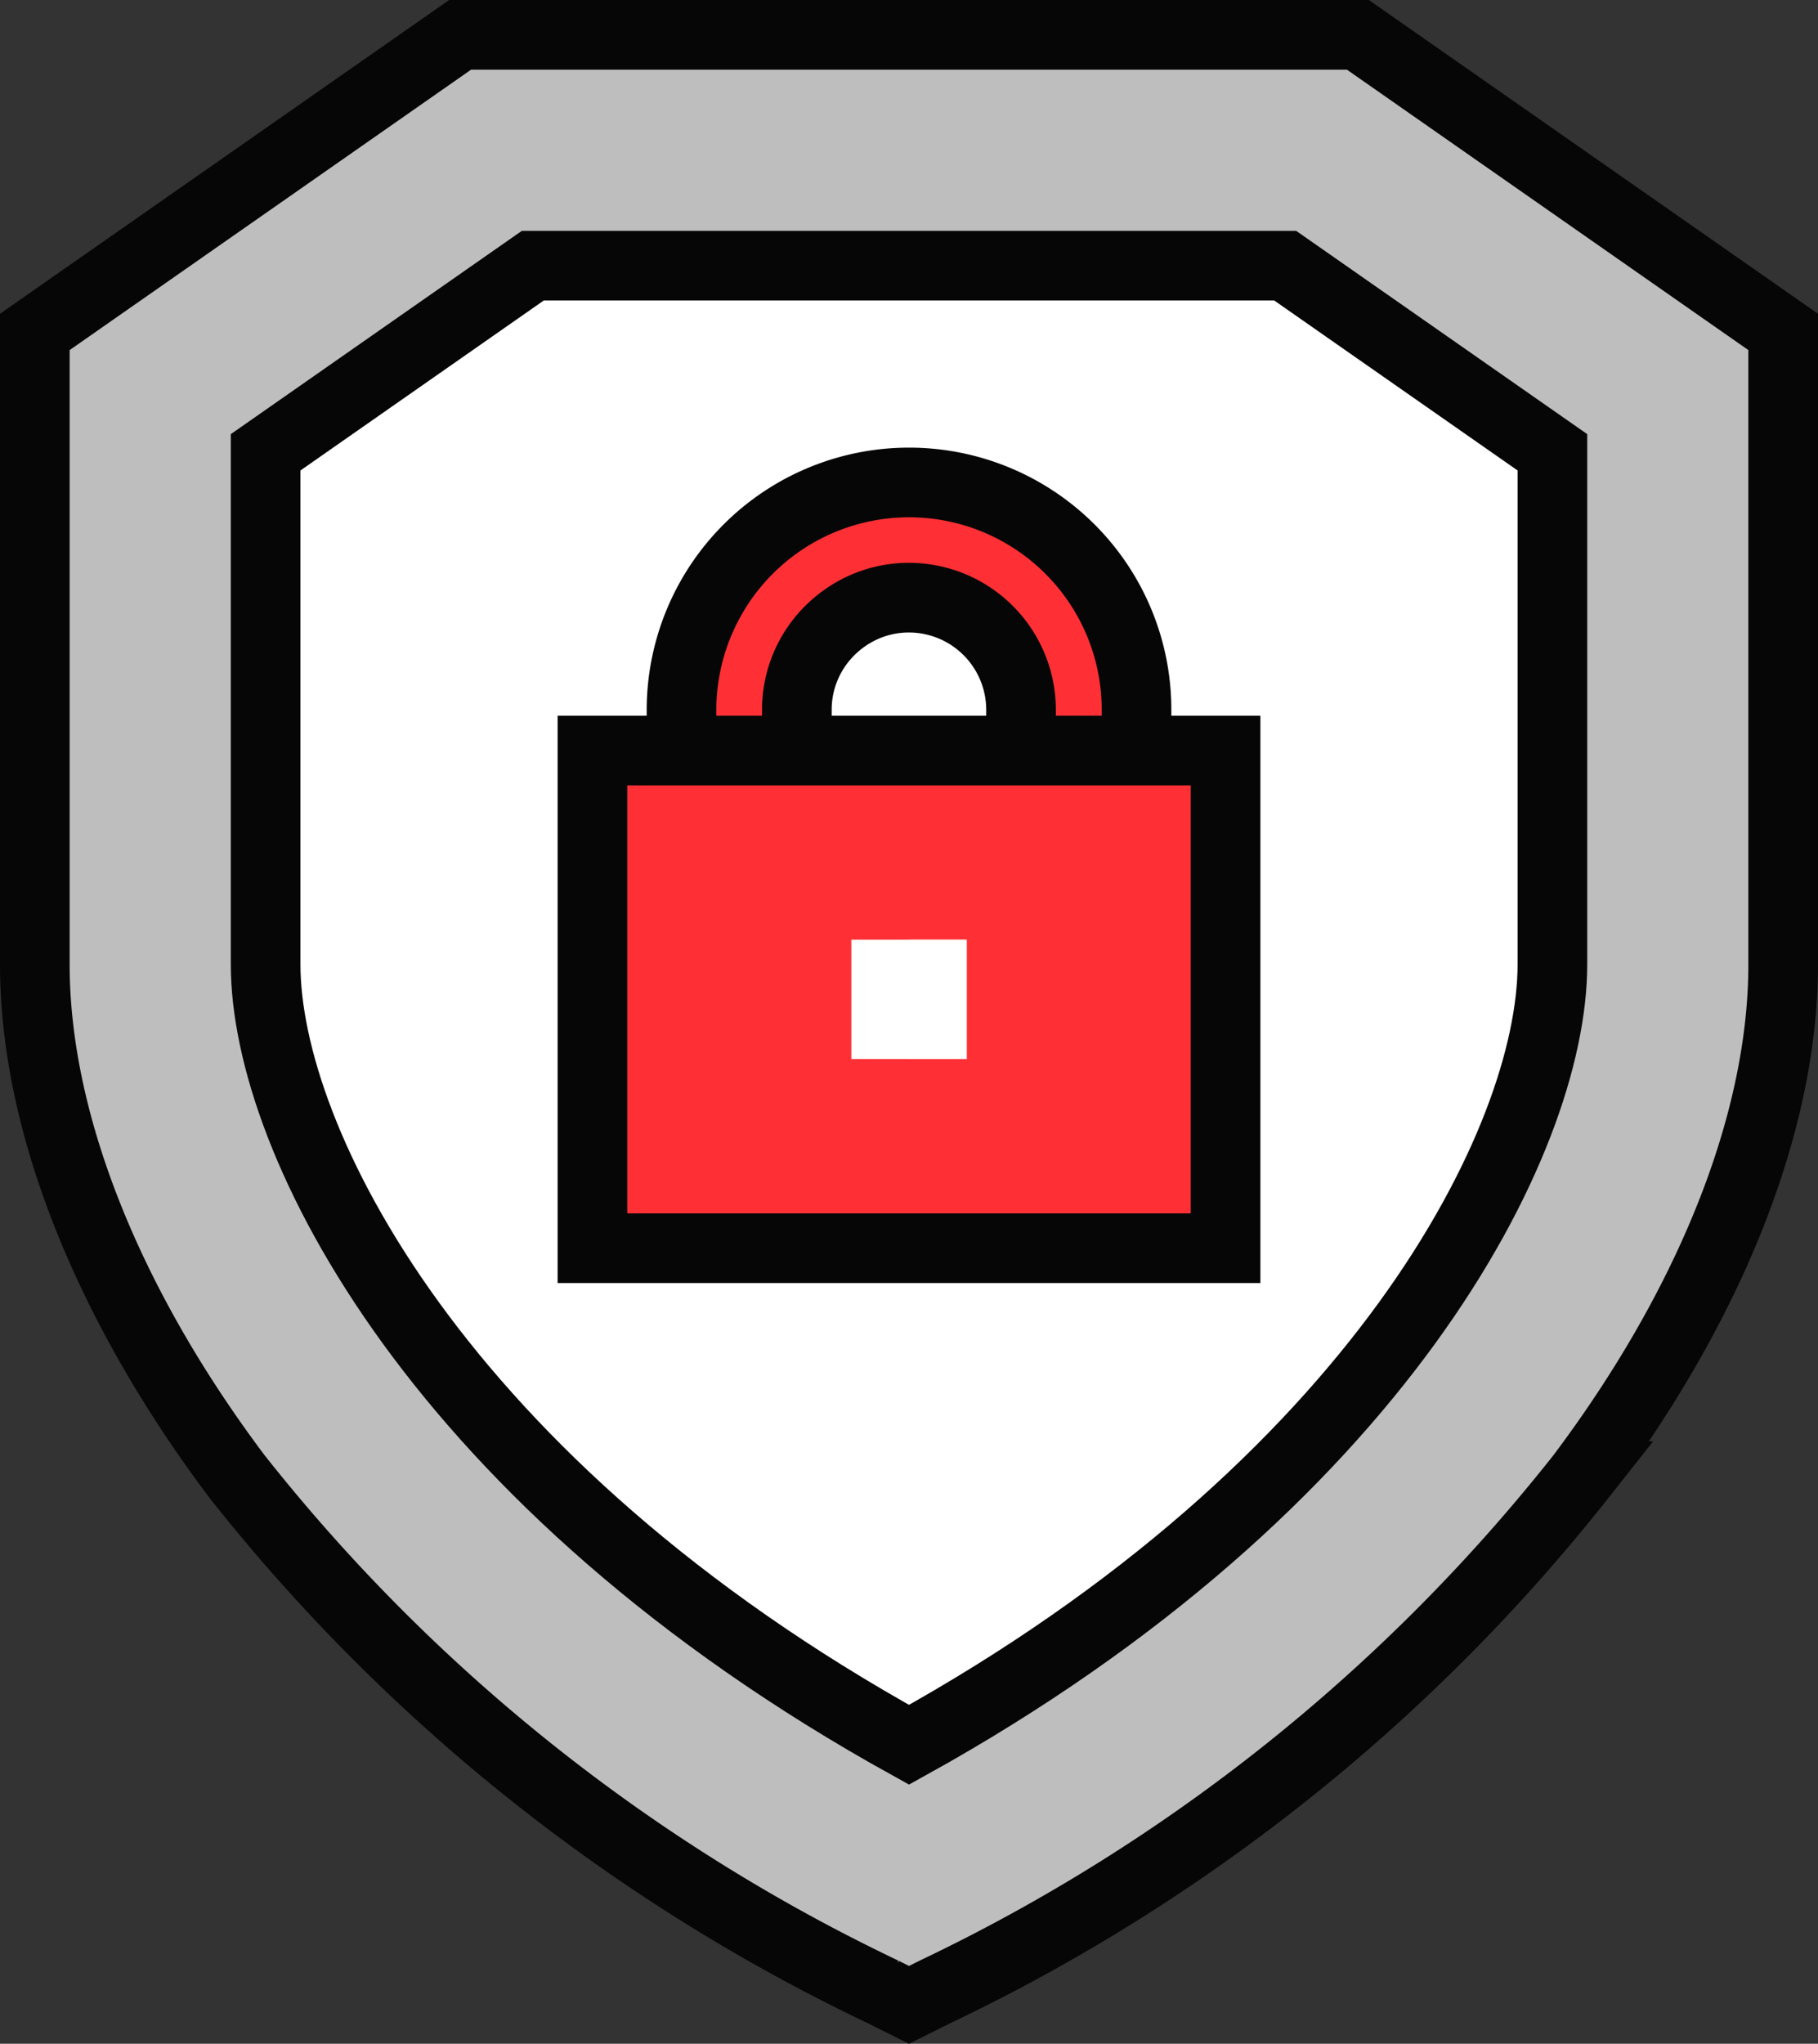 <svg xmlns="http://www.w3.org/2000/svg" width="52.207" height="58.674" viewBox="0 0 52.207 58.674">
  <rect x="0" y="0" width="52.207" height="58.674" fill="#333333" stroke="none"/>
  <g id="security_1_" data-name="security (1)" transform="translate(-27.74 1)">
    <path id="Path_46007" data-name="Path 46007" d="M78.947,8.529V26.69c0,4.495-2.06,9.712-5.8,14.691A52.281,52.281,0,0,1,54.584,56.188l-.74.369-.74-.369A52.281,52.281,0,0,1,34.54,41.381c-3.739-4.979-5.8-10.2-5.8-14.691V8.529L40.953,0H66.734Z" transform="translate(0 0)" fill="#bebebe" stroke="#060606" stroke-width="2"/>
    <path id="Path_46009" data-name="Path 46009" d="M118.02,60H96.411L88.74,65.357V80.062c0,5.054,4.972,14.93,18.476,22.4,13.5-7.471,18.476-17.347,18.476-22.4V65.357Z" transform="translate(-53.372 -53.372)" fill="#fff" stroke="#060606" stroke-width="2"/>
    <g id="Group_20256" data-name="Group 20256" transform="translate(47.311 12.844)">
      <path id="Path_46011" data-name="Path 46011" d="M208,118.185a6.535,6.535,0,0,0-11.15,4.618v4.484h13.066V122.8A6.512,6.512,0,0,0,208,118.185Zm-1.4,7.039h-6.438V122.8a3.2,3.2,0,0,1,.947-2.272,3.262,3.262,0,0,1,1.045-.7,3.185,3.185,0,0,1,1.227-.244A3.222,3.222,0,0,1,206.6,122.8Z" transform="translate(-196.85 -116.27)" fill="#ff3035" stroke="#060606" stroke-width="2"/>
    </g>
    <path id="Path_46013" data-name="Path 46013" d="M173.7,186h18.181v14.287H173.7Z" transform="translate(-128.947 -165.453)" fill="#ff3035" stroke="#060606" stroke-width="2"/>
    <path id="Path_46017" data-name="Path 46017" d="M240.99,235.16H244.3v3.426H240.99Z" transform="translate(-188.803 -209.183)" fill="#fff"/>
    <path id="Path_46018" data-name="Path 46018" d="M255.99,235.16h1.657v3.426H255.99Z" transform="translate(-202.146 -209.183)" fill="#fff"/>
  </g>
</svg>
